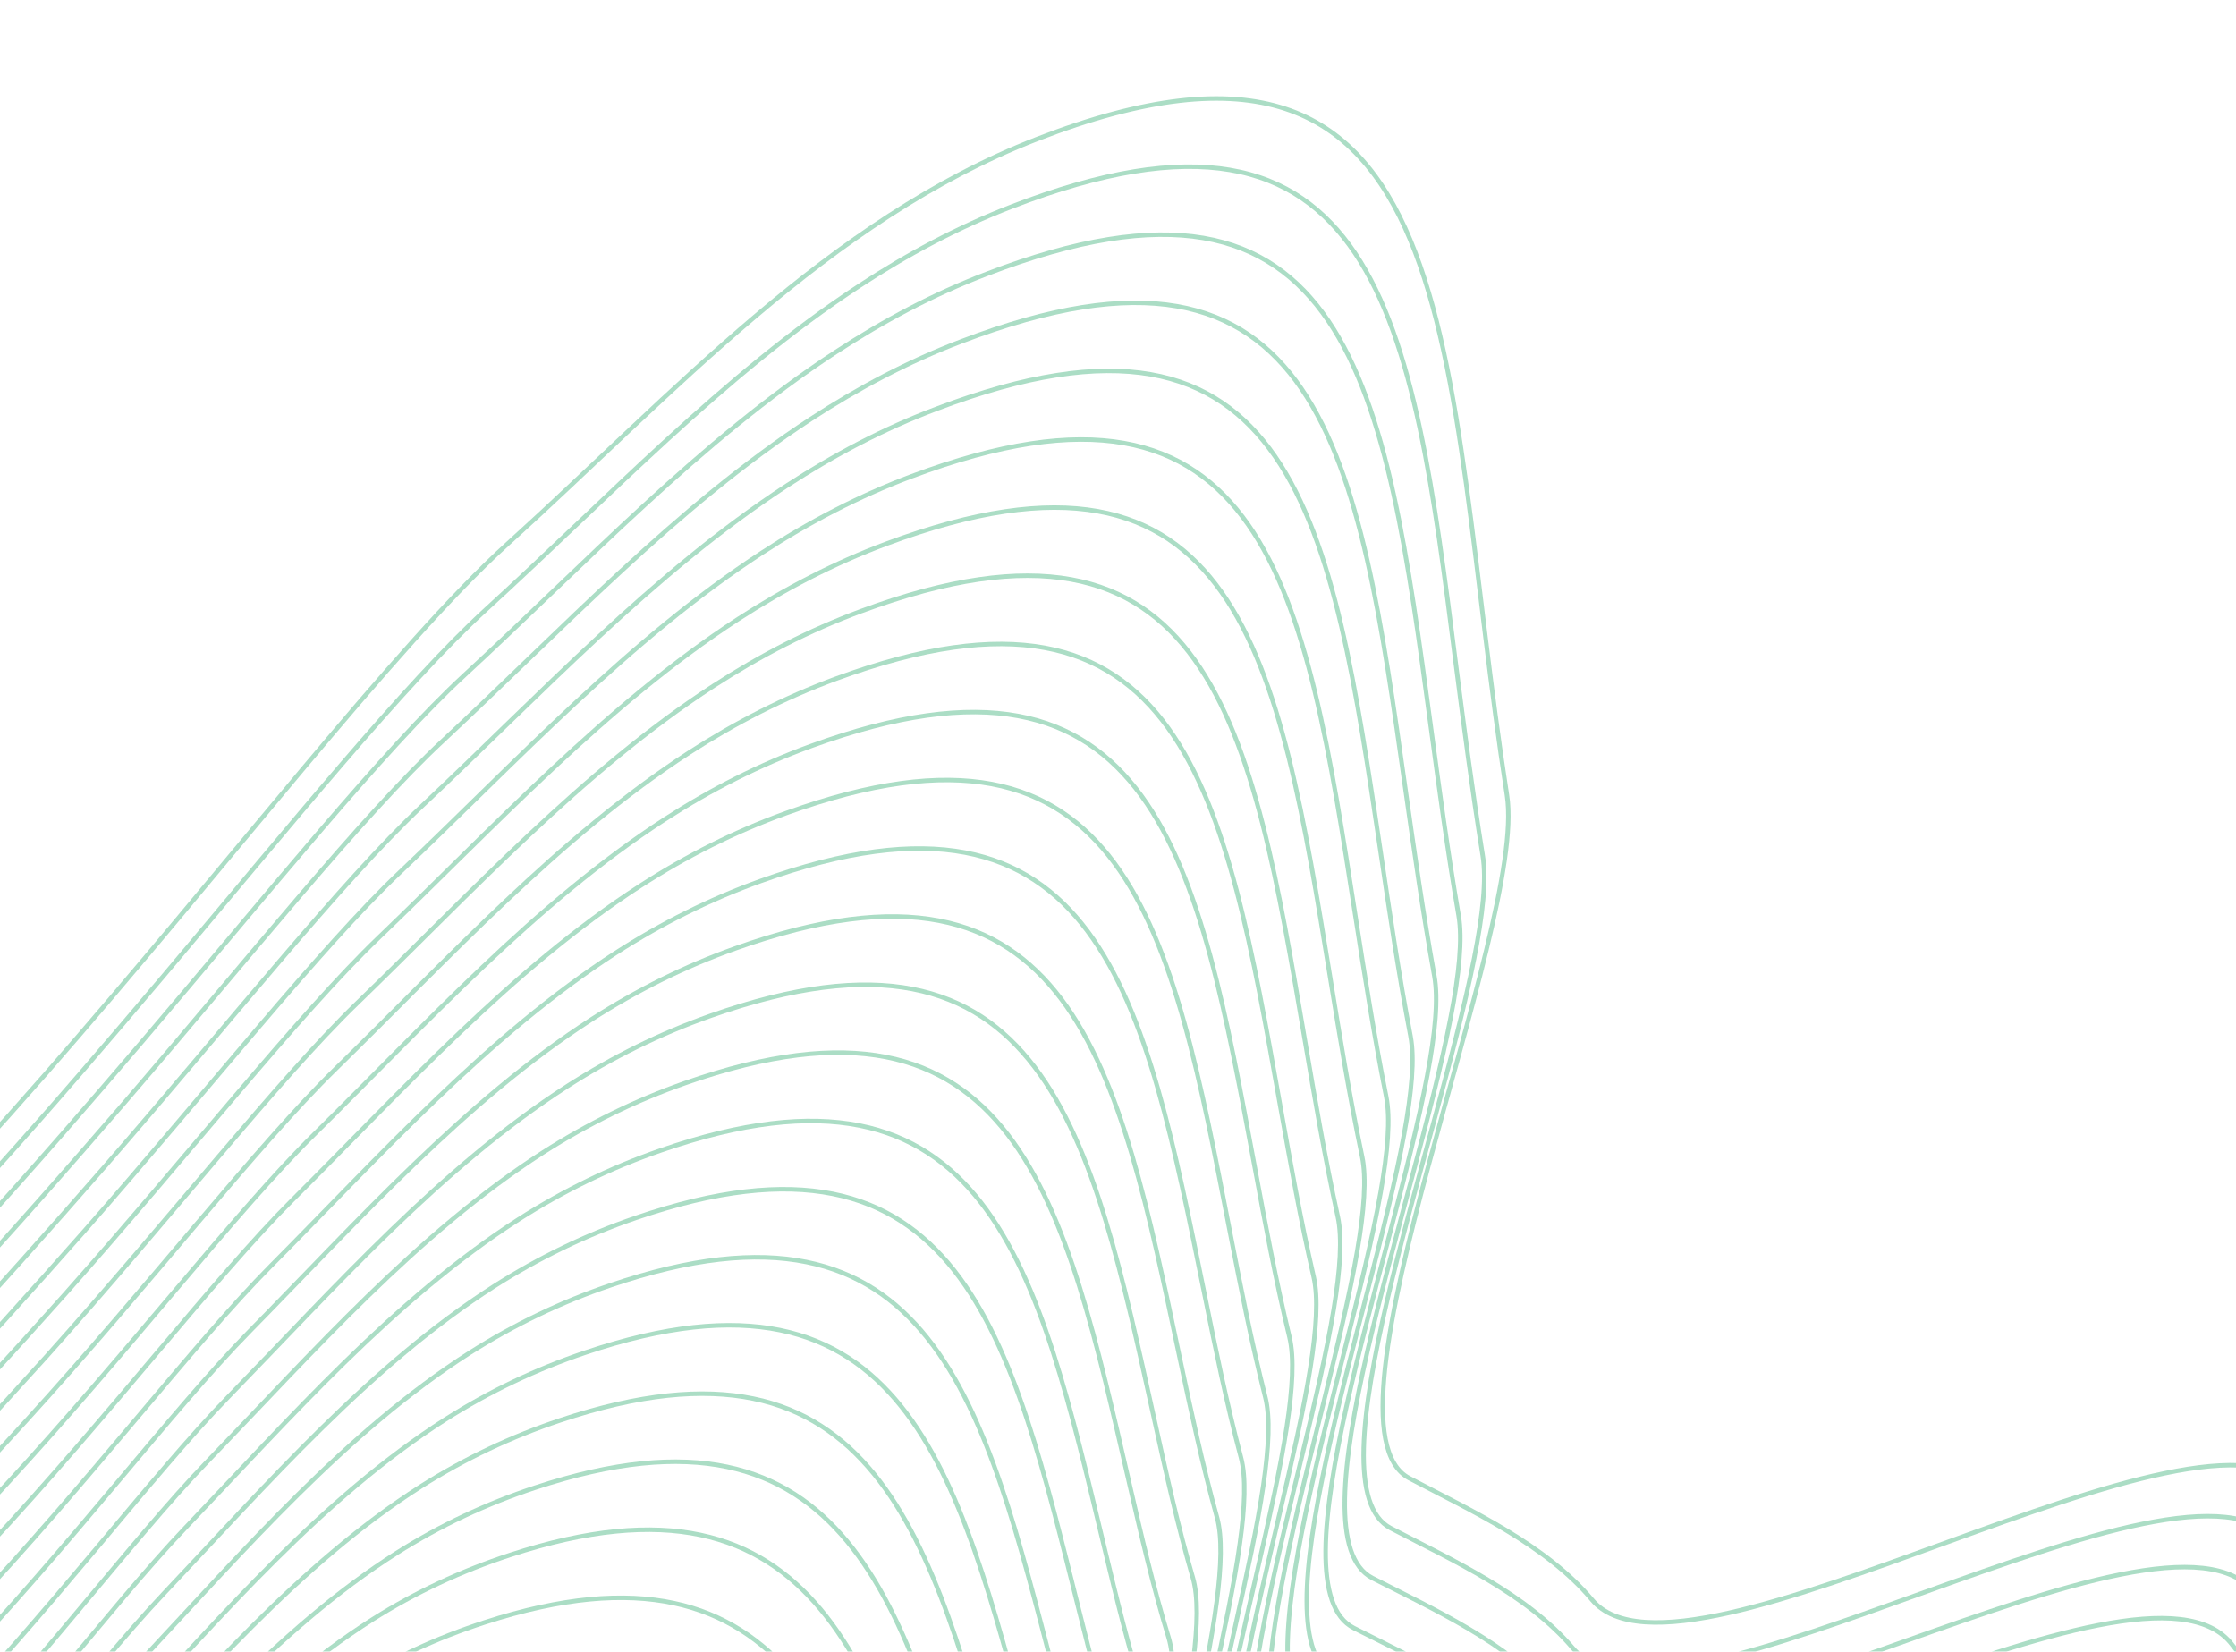 <svg width="375" height="277" viewBox="0 0 375 277" fill="none" xmlns="http://www.w3.org/2000/svg">
<g opacity="0.6" clip-path="url(#clip0_9265_7096)">
<path d="M-289.883 113.886C-289.807 84.525 -288.971 54.165 -271.105 29.323C-254.454 6.176 -221.911 -7.074 -196.093 5.05C-169.932 17.351 -135.668 36.068 -113.661 54.798C-63.847 97.193 -149.267 264.585 -80.296 251.436C-29.583 241.768 47.619 125.149 85.113 91.22C112.907 66.061 138.928 36.916 173.876 23.337C247.14 -5.125 241.353 60.138 252.737 133.387C256.181 155.572 219.523 239.047 236.339 247.893C246.748 253.373 259.296 259.068 267.007 268.306C282.531 286.909 370.611 230.024 385.907 250.057C423.096 298.767 474.91 251.614 510.947 229.973C547.01 208.307 578.058 178.289 616.513 161.242C654.982 144.195 710.949 151.649 724.283 191.526C736.641 228.467 721.459 268.154 713.418 306.259C704.833 346.946 686.372 362.398 717.863 397.808C760.75 446.025 886.057 367.094 920.486 378.61C954.915 390.126 986.583 421.398 983.266 457.541C978.15 513.111 932.68 539.852 898.694 577.577C882.815 595.206 869.95 617.29 870.381 641.006C870.9 670.088 890.463 693.437 910.546 712.42" stroke="#73C69E" stroke-width="0.75" stroke-miterlimit="10"/>
<path d="M904.797 718.684C885.145 699.865 865.936 676.618 865.468 647.7C865.303 637.234 867.709 627.072 871.799 617.479C876.927 605.482 884.639 594.383 893.249 584.664C926.488 547.28 970.933 520.843 975.706 465.805C978.821 429.889 947.241 398.934 913.015 387.595C878.624 376.281 754.381 454.694 711.557 407.223C680.154 372.409 698.312 356.906 706.631 316.472C713.317 284.087 725.144 250.525 720.649 218.532C719.889 213.128 718.661 207.788 716.863 202.511C703.428 163.013 647.739 155.964 609.562 172.72C602.8 175.681 596.279 179.022 589.935 182.616C560.432 199.461 534.575 222.405 505.363 239.768C473.454 258.713 428.908 298.096 393.454 270.419C389.528 267.344 385.717 263.459 382.045 258.65C366.799 238.642 279.454 294.781 263.804 276.43C256.092 267.306 243.62 261.674 233.237 256.283C219.448 249.133 240.885 192.943 247.229 160.735C248.66 153.509 249.331 147.485 248.672 143.499C246.887 132.489 245.494 121.656 244.152 111.291C236.846 53.772 231.262 10.845 169.647 34.65C160.618 38.13 152.173 42.661 144.157 47.913C121.327 62.872 101.89 83.639 81.491 102.23C67.727 114.834 48.607 138.563 27.334 163.773C-9.006 206.788 -51.349 254.575 -83.018 260.257C-128.374 268.458 -106.684 197.98 -101.226 137.26C-98.466 106.545 -100.049 78.336 -116.75 64.099C-123.601 58.252 -131.641 52.418 -140.252 46.787C-154.066 37.763 -168.717 29.386 -182.987 22.223C-188.495 19.451 -193.839 16.857 -198.891 14.503C-224.659 2.518 -257.074 15.642 -273.776 38.611C-291.731 63.277 -292.808 93.535 -292.922 122.871" stroke="#73C69E" stroke-width="0.75" stroke-miterlimit="10"/>
<path d="M899.01 724.936C879.789 706.27 860.947 683.136 860.529 654.383C860.377 643.967 862.758 633.868 866.797 624.314C871.85 612.392 879.371 601.357 887.766 591.726C920.169 554.595 963.677 528.551 968.109 474.057C971.008 438.369 939.542 407.654 905.506 396.568C871.47 385.482 747.974 463.35 705.226 416.627C673.912 382.407 691.766 366.853 699.832 326.66C706.315 294.503 717.875 261.131 713.266 229.353C712.494 223.987 711.24 218.685 709.43 213.458C695.906 174.353 640.496 167.709 602.61 184.161C595.899 187.059 589.416 190.299 583.148 193.804C553.923 210.142 528.535 232.643 499.792 249.538C468.415 267.952 424.578 306.513 389.516 278.949C385.641 275.874 381.855 272.002 378.208 267.218C363.026 247.235 276.327 302.703 260.638 284.518C252.889 275.532 240.518 269.926 230.173 264.649C216.333 257.575 237.263 202.207 243.316 170.531C244.696 163.419 245.304 157.496 244.633 153.573C242.772 142.753 241.341 132.084 239.961 121.859C232.313 65.125 226.602 22.438 165.468 45.939C156.478 49.369 148.083 53.861 140.093 59.088C117.389 73.933 98.092 94.612 77.908 113.215C64.207 125.858 45.264 149.536 24.068 174.404C-12.172 216.837 -54.338 263.814 -85.702 269.078C-130.616 276.747 -109.52 206.713 -104.139 146.309C-101.429 115.721 -103.113 87.626 -119.777 73.389C-126.614 67.555 -134.63 61.733 -143.215 56.127C-157.143 47.028 -171.338 38.726 -185.747 31.601C-191.256 28.88 -196.574 26.298 -201.626 23.97C-227.343 12.124 -259.645 25.121 -276.385 47.926C-294.416 72.427 -295.733 102.585 -295.897 131.869" stroke="#73C69E" stroke-width="0.75" stroke-miterlimit="10"/>
<path d="M893.236 731.2C874.445 712.698 855.971 689.665 855.604 661.064C855.477 650.712 857.832 640.651 861.808 631.159C866.797 619.314 874.116 608.342 882.296 598.812C913.901 561.985 956.434 536.27 960.524 482.32C963.221 446.847 931.844 416.424 897.997 405.553C864.151 394.682 741.579 472.019 698.882 426.029C667.669 392.404 685.219 376.8 693.007 336.86C699.287 304.917 710.582 271.748 705.871 240.198C705.074 234.87 703.807 229.618 701.984 224.442C688.359 185.729 633.24 179.49 595.646 195.651C588.973 198.499 582.54 201.65 576.336 205.042C547.402 220.924 522.457 242.932 494.208 259.346C463.362 277.215 420.158 315.067 385.552 287.516C381.703 284.454 377.967 280.581 374.346 275.823C359.214 255.865 273.224 310.625 257.435 292.642C249.66 283.796 237.377 278.227 227.07 273.039C213.18 266.053 233.591 211.508 239.365 180.351C240.695 173.353 241.252 167.531 240.556 163.671C238.631 153.028 237.149 142.537 235.719 132.451C227.805 76.514 221.904 34.055 161.226 57.252C152.286 60.644 143.929 65.086 135.977 70.275C113.413 85.006 94.255 105.621 74.274 124.225C60.636 136.918 41.871 160.52 20.75 185.059C-15.388 226.91 -57.402 273.001 -88.45 277.911C-132.92 284.96 -112.42 215.457 -107.127 155.369C-104.455 124.908 -106.253 96.94 -122.892 82.702C-129.704 76.868 -137.694 71.059 -146.254 65.478C-160.309 56.316 -174.035 48.077 -188.597 40.978C-194.092 38.295 -199.41 35.738 -204.45 33.435C-230.129 21.742 -262.304 34.599 -279.082 57.227C-297.189 81.563 -298.746 111.607 -298.949 140.866" stroke="#73C69E" stroke-width="0.75" stroke-miterlimit="10"/>
<path d="M887.462 737.465C869.102 719.114 850.995 696.196 850.678 667.759C850.564 657.458 852.894 647.46 856.807 638.007C861.72 626.237 868.849 615.341 876.826 605.887C907.646 569.364 949.191 543.977 952.952 490.572C955.434 455.327 924.158 425.182 890.514 414.513C856.275 403.668 735.21 480.663 692.576 435.42C661.452 402.389 678.698 386.735 686.232 347.048C692.323 315.333 703.339 282.354 698.515 251.019C697.692 245.729 696.425 240.515 694.589 235.39C680.876 197.069 626.035 191.235 588.72 207.092C582.084 209.876 575.703 212.939 569.574 216.242C540.945 231.656 516.443 253.183 488.662 269.116C458.348 286.441 415.828 323.521 381.64 296.047C377.828 292.984 374.131 289.124 370.535 284.391C355.466 264.459 270.16 318.51 254.282 300.742C246.494 292.022 234.3 286.492 224.031 281.404C210.09 274.495 229.919 220.76 235.491 190.147C236.744 183.25 237.276 177.529 236.554 173.745C234.566 163.279 233.034 152.965 231.565 143.031C223.373 87.879 217.282 45.661 157.085 68.554C148.184 71.895 139.865 76.299 131.951 81.45C109.526 96.08 90.507 116.632 70.728 135.21C57.167 147.954 38.566 171.48 17.534 195.677C-18.516 236.946 -60.34 282.189 -91.084 286.72C-135.098 293.199 -115.193 224.177 -110.001 164.406C-107.38 134.084 -109.28 106.229 -125.893 91.979C-132.692 86.158 -140.657 80.362 -149.179 74.793C-163.36 65.555 -176.605 57.392 -191.332 50.331C-196.827 47.698 -202.12 45.142 -207.16 42.877C-232.788 31.322 -264.837 44.053 -281.665 66.517C-299.848 90.676 -301.659 120.631 -301.899 149.852" stroke="#73C69E" stroke-width="0.75" stroke-miterlimit="10"/>
<path d="M881.688 743.73C863.758 725.531 846.018 702.726 845.74 674.454C845.638 664.216 847.943 654.269 851.805 644.854C856.655 633.16 863.581 622.34 871.343 612.975C901.365 576.755 941.923 551.698 945.354 498.849C947.621 463.819 916.459 433.965 883.005 423.512C848.817 412.831 728.816 489.345 686.245 444.849C655.222 412.426 672.164 396.708 679.433 357.274C685.321 325.775 696.071 292.997 691.133 261.878C690.297 256.626 689.005 251.462 687.157 246.388C673.355 208.46 618.83 203.119 581.768 218.596C575.183 221.343 568.84 224.291 562.774 227.493C534.436 242.439 510.39 263.472 483.077 278.95C453.283 295.731 411.447 332.039 377.676 304.64C373.903 301.578 370.243 297.73 366.673 293.023C351.655 273.103 267.058 326.458 251.078 308.892C243.265 300.312 231.16 294.82 220.929 289.821C206.937 282.987 226.234 230.075 231.54 199.993C232.73 193.21 233.224 187.591 232.477 183.883C230.426 173.607 228.856 163.457 227.323 153.662C218.865 99.295 212.635 57.456 152.843 79.894C144.005 83.21 135.711 87.55 127.835 92.676C105.537 107.192 86.67 127.681 67.094 146.259C53.609 159.053 35.172 182.503 14.216 206.371C-21.732 247.058 -63.391 291.466 -93.819 295.592C-137.39 301.502 -118.08 232.96 -112.964 173.506C-110.381 143.31 -112.382 115.569 -128.97 101.319C-135.744 95.498 -143.683 89.715 -152.192 84.171C-166.488 74.857 -179.265 66.77 -194.143 59.747C-199.626 57.152 -204.918 54.621 -209.945 52.381C-235.536 40.979 -267.458 53.584 -284.311 75.857C-302.583 99.851 -304.622 129.705 -304.913 158.889" stroke="#73C69E" stroke-width="0.75" stroke-miterlimit="10"/>
<path d="M875.902 749.981C858.402 731.947 841.029 709.244 840.802 681.136C840.726 670.961 842.979 661.052 846.804 651.687C851.552 640.057 858.326 629.325 865.873 620.049C895.098 584.133 934.68 559.404 937.77 507.1C939.834 472.285 908.76 442.722 875.509 432.484C841.371 421.967 722.434 498.001 679.914 454.251C648.992 422.423 665.618 406.654 672.62 367.474C678.306 336.202 688.79 303.627 683.738 272.71C682.877 267.496 681.573 262.371 679.711 257.347C665.821 219.798 611.575 214.888 574.804 230.049C568.27 232.745 561.964 235.605 555.975 238.693C527.94 253.183 504.325 273.723 477.506 288.719C448.243 304.956 407.091 340.492 373.738 313.169C370.003 310.107 366.369 306.26 362.836 301.59C347.882 281.696 263.981 334.342 247.912 316.991C240.087 308.538 228.058 303.096 217.865 298.186C203.822 291.428 222.588 239.338 227.627 209.788C228.767 203.119 229.21 197.601 228.438 193.956C226.323 183.857 224.702 173.872 223.132 164.229C214.408 110.659 207.988 69.073 148.665 91.182C139.865 94.46 131.621 98.75 123.771 103.838C101.612 118.252 82.897 138.665 63.511 157.243C50.101 170.101 31.829 193.475 10.949 216.989C-24.898 257.094 -66.392 300.653 -96.516 304.399C-139.631 309.753 -120.929 241.679 -115.902 182.541C-113.37 152.472 -115.472 124.858 -132.034 110.608C-138.796 104.799 -146.71 99.028 -155.181 93.498C-169.603 84.108 -181.911 76.097 -196.941 69.099C-202.424 66.542 -207.691 64.037 -212.718 61.834C-238.258 50.571 -270.054 63.049 -286.958 85.158C-305.305 108.988 -307.597 138.728 -307.914 167.886" stroke="#73C69E" stroke-width="0.75" stroke-miterlimit="10"/>
<path d="M870.128 756.244C853.059 738.362 836.053 715.772 835.876 687.817C835.813 677.693 838.054 667.834 841.815 658.532C846.487 646.978 853.071 636.31 860.403 627.122C888.83 591.51 927.425 567.11 930.185 515.35C932.034 480.75 901.062 451.491 868 441.455C833.913 431.103 716.04 506.656 673.583 463.64C642.763 432.419 659.084 416.588 665.821 377.66C671.316 346.604 681.522 314.231 676.356 283.542C675.482 278.353 674.152 273.279 672.278 268.318C658.287 231.162 604.332 226.669 567.839 241.514C561.344 244.159 555.088 246.917 549.162 249.917C521.419 263.939 498.26 283.998 471.909 298.513C443.179 314.219 402.71 348.97 369.762 321.723C366.065 318.661 362.469 314.826 358.961 310.182C344.058 290.313 260.866 342.25 244.696 325.102C236.846 316.775 224.905 311.371 214.75 306.562C200.657 299.893 218.89 248.613 223.677 219.595C224.753 213.039 225.146 207.623 224.361 204.041C222.183 194.132 220.524 184.312 218.903 174.807C209.9 122.022 203.303 80.702 144.436 102.482C135.686 105.722 127.468 109.961 119.668 115.024C97.648 129.324 79.073 149.687 59.889 168.239C46.543 181.148 28.461 204.446 7.657 227.631C-28.089 267.153 -69.406 309.878 -99.226 313.219C-141.885 318.003 -123.791 250.41 -118.852 191.588C-116.358 161.658 -118.574 134.146 -135.098 119.896C-141.847 114.087 -149.723 108.329 -158.182 102.824C-172.718 93.37 -184.557 85.435 -199.739 78.462C-205.209 75.957 -210.464 73.463 -215.491 71.287C-240.993 60.175 -272.624 72.552 -289.604 94.446C-307.977 118.137 -310.56 147.75 -310.927 176.87" stroke="#73C69E" stroke-width="0.75" stroke-miterlimit="10"/>
<path d="M864.354 762.509C847.728 744.779 831.077 722.303 830.95 694.512C830.912 684.451 833.115 674.643 836.826 665.38C841.422 653.901 847.816 643.309 854.933 634.21C882.562 598.901 920.169 574.831 922.6 523.615C924.234 489.23 893.363 460.262 860.504 450.441C826.455 440.267 709.658 515.325 667.251 473.057C636.533 442.431 652.462 426.536 659.008 387.861C664.238 357.02 674.228 324.85 668.974 294.376C668.074 289.225 666.732 284.201 664.846 279.278C650.765 242.514 597.102 238.439 560.888 252.98C554.443 255.575 548.225 258.232 542.375 261.13C514.936 274.697 492.245 294.313 466.338 308.309C438.177 323.521 398.354 357.45 365.824 330.279C362.165 327.216 358.607 323.394 355.125 318.775C340.284 298.932 257.776 350.161 241.518 333.215C233.655 325.027 221.803 319.661 211.673 314.953C197.516 308.36 215.244 257.916 219.751 229.416C220.777 222.962 221.119 217.646 220.321 214.154C218.08 204.422 216.371 194.778 214.699 185.413C205.43 133.425 198.643 92.359 140.232 113.809C131.533 117.011 123.353 121.2 115.578 126.224C93.698 140.411 75.274 160.71 56.281 179.263C43.01 192.222 25.144 215.495 4.365 238.287C-31.191 277.316 -72.432 319.104 -101.948 322.066C-144.152 326.293 -126.665 259.181 -121.803 200.676C-119.359 170.872 -121.676 143.486 -138.175 129.224C-144.899 123.415 -152.762 117.682 -161.183 112.19C-175.846 102.66 -187.204 94.801 -202.551 87.866C-208.021 85.398 -213.263 82.918 -218.277 80.779C-243.728 69.807 -275.232 82.057 -292.263 103.786C-310.712 127.313 -313.536 156.812 -313.941 185.894" stroke="#73C69E" stroke-width="0.75" stroke-miterlimit="10"/>
<path d="M858.58 768.773C842.384 751.207 826.088 728.833 826.012 701.206C825.987 691.196 828.165 681.439 831.824 672.226C836.344 660.823 842.549 650.307 849.463 641.283C876.294 606.279 912.914 582.537 915.028 531.878C916.446 497.708 885.677 469.031 853.021 459.413C819.022 449.403 703.301 523.994 660.946 482.459C630.328 452.44 645.941 436.482 652.234 398.06C657.248 367.434 666.986 335.467 661.617 305.208C660.705 300.095 659.337 295.109 657.438 290.249C643.269 253.878 589.885 250.221 553.961 264.445C547.554 266.976 541.388 269.558 535.601 272.342C508.466 285.44 486.218 304.575 460.779 318.091C433.15 332.771 393.998 365.916 361.886 338.821C358.265 335.758 354.732 331.949 351.275 327.355C336.448 307.575 254.687 358.057 238.327 341.326C230.451 333.265 218.675 327.95 208.583 323.331C194.376 316.813 211.572 267.191 215.814 239.223C216.776 232.883 217.08 227.669 216.257 224.239C213.952 214.697 212.192 205.218 210.483 195.992C200.948 144.789 193.971 103.988 136.028 125.11C127.367 128.261 119.238 132.399 111.501 137.398C89.747 151.484 71.475 171.72 52.684 190.247C39.49 203.257 21.788 226.467 1.085 248.917C-34.369 287.377 -75.446 328.317 -104.645 330.873C-146.393 334.531 -129.514 267.9 -124.74 209.711C-122.334 180.034 -124.753 152.775 -141.227 138.512C-147.938 132.716 -155.776 126.983 -164.158 121.516C-178.948 111.91 -189.825 104.127 -205.323 97.218C-210.781 94.788 -216.01 92.333 -221.025 90.219C-246.438 79.399 -277.803 91.523 -294.884 113.075C-313.409 136.436 -316.486 165.835 -316.929 194.879" stroke="#73C69E" stroke-width="0.75" stroke-miterlimit="10"/>
<path d="M852.793 775.026C837.028 757.612 821.099 735.351 821.074 707.877C821.074 697.929 823.214 688.223 826.822 679.048C831.279 667.721 837.281 657.281 843.98 648.346C870.001 613.645 905.645 590.233 907.431 540.117C908.634 506.163 877.966 477.777 845.499 468.374C813.033 458.971 696.894 532.638 654.602 491.837C624.098 462.414 639.369 446.405 645.409 408.236C650.221 377.838 659.692 346.06 654.209 316.017C653.272 310.942 651.892 306.006 649.98 301.185C635.71 265.205 582.616 261.978 546.972 275.874C540.615 278.354 534.487 280.835 528.776 283.53C501.944 296.16 480.14 314.827 455.182 327.862C428.085 342.011 389.617 374.37 357.923 347.351C354.339 344.289 350.845 340.492 347.413 335.924C332.636 316.169 251.585 365.942 235.136 349.414C227.235 341.479 215.547 336.215 205.494 331.684C191.236 325.255 207.899 276.443 211.888 249.007C212.787 242.78 213.053 237.667 212.205 234.301C209.837 224.936 208.039 215.635 206.266 206.548C196.453 156.142 189.298 115.594 131.811 136.374C123.201 139.487 115.097 143.575 107.398 148.549C85.784 162.52 67.651 182.705 49.063 201.22C35.945 214.293 18.42 237.414 -2.207 259.536C-37.547 297.413 -78.46 337.505 -107.368 339.682C-148.66 342.783 -132.389 276.621 -127.703 218.748C-125.348 189.21 -127.868 162.052 -144.316 147.789C-151.002 141.993 -158.815 136.286 -167.185 130.831C-182.088 121.162 -192.497 113.443 -208.16 106.571C-213.617 104.179 -218.834 101.749 -223.836 99.661C-249.199 88.98 -280.437 100.977 -297.569 122.352C-316.17 145.549 -319.487 174.846 -319.981 203.852" stroke="#73C69E" stroke-width="0.75" stroke-miterlimit="10"/>
<path d="M847.019 781.289C831.685 764.027 816.123 741.881 816.148 714.57C816.148 704.674 818.275 695.018 821.833 685.906C826.214 674.655 832.026 664.291 838.51 655.445C863.733 621.047 898.377 597.951 899.846 548.393C900.846 514.654 870.267 486.572 838.003 477.371C804.093 467.703 690.525 541.331 648.27 501.265C617.868 472.448 632.822 456.376 638.609 418.461C643.218 388.278 652.424 356.703 646.827 326.887C645.877 321.85 644.484 316.952 642.547 312.194C628.188 276.594 575.373 273.798 540.02 287.389C533.702 289.819 527.624 292.198 521.976 294.793C495.449 306.955 474.087 325.14 449.598 337.694C423.033 351.312 385.248 382.887 353.96 355.943C350.414 352.881 346.945 349.097 343.551 344.554C328.825 324.824 248.482 373.889 231.933 357.576C224.019 349.78 212.407 344.554 202.391 340.112C188.07 333.759 204.215 285.77 207.937 258.864C208.786 252.752 209.001 247.74 208.127 244.45C205.696 235.275 203.848 226.138 202.037 217.19C191.958 167.581 184.613 127.287 127.595 147.738C119.035 150.813 110.969 154.85 103.296 159.786C81.82 173.656 63.84 193.765 45.442 212.28C32.399 225.404 15.039 248.462 -5.512 270.229C-40.738 307.537 -81.486 346.781 -110.09 348.553C-150.926 351.084 -135.263 285.403 -130.654 227.846C-128.336 198.435 -130.97 171.403 -147.381 157.141C-154.054 151.357 -161.841 145.65 -170.173 140.22C-185.203 130.476 -195.13 122.819 -210.958 115.998C-216.403 113.644 -221.607 111.24 -226.609 109.177C-251.934 98.635 -283.032 110.518 -300.215 131.716C-318.892 154.749 -322.45 183.932 -322.982 212.913" stroke="#73C69E" stroke-width="0.75" stroke-miterlimit="10"/>
<path d="M841.245 787.555C826.341 770.458 811.146 748.399 811.222 721.266C811.248 711.433 813.35 701.828 816.832 692.754C821.137 681.579 826.759 671.278 833.039 662.52C857.452 628.44 891.122 605.66 892.261 556.646C893.046 523.109 862.568 495.331 830.507 486.345C796.648 476.841 684.168 549.989 641.952 510.669C611.664 482.448 626.289 466.325 631.822 428.662C636.216 398.695 645.168 367.322 639.458 337.721C638.483 332.722 637.077 327.863 635.14 323.155C620.692 287.948 568.168 285.568 533.094 298.844C526.826 301.223 520.799 303.501 515.215 305.994C488.991 317.688 468.073 335.392 444.052 347.466C418.018 360.551 380.918 391.329 350.047 364.474C346.539 361.412 343.108 357.641 339.74 353.123C325.064 333.418 245.443 381.787 228.78 365.664C220.853 357.995 209.318 352.819 199.352 348.465C184.981 342.188 200.593 295.035 204.05 268.648C204.835 262.65 205 257.739 204.113 254.512C201.619 245.514 199.732 236.554 197.858 227.746C187.513 178.935 179.979 138.893 123.416 159.015C114.895 162.04 106.879 166.039 99.244 170.936C77.908 184.693 60.066 204.751 41.883 223.241C28.917 236.428 11.734 259.41 -8.753 280.835C-43.879 317.574 -84.461 355.97 -112.762 357.35C-153.142 359.324 -138.087 294.111 -133.566 236.871C-131.3 207.586 -134.035 180.668 -150.42 166.406C-157.067 160.622 -164.829 154.94 -173.136 149.524C-188.293 139.703 -197.739 132.122 -213.719 125.327C-219.151 123.011 -224.342 120.631 -229.344 118.594C-254.618 108.204 -285.603 119.948 -302.824 140.969C-321.564 163.837 -325.388 192.919 -325.958 221.861" stroke="#73C69E" stroke-width="0.75" stroke-miterlimit="10"/>
<path d="M835.471 793.82C820.998 776.874 806.17 754.93 806.297 727.961C806.347 718.178 808.411 708.624 811.843 699.6C816.072 688.489 821.504 678.276 827.569 669.607C851.185 635.83 883.854 613.367 884.677 564.922C885.246 531.601 854.87 504.126 823.011 495.343C789.19 486.016 677.799 558.683 635.621 520.097C605.447 492.483 619.742 476.297 625.01 438.888C629.201 409.148 637.888 377.978 632.076 348.579C631.088 343.606 629.657 338.809 627.707 334.152C613.171 299.337 560.926 297.376 526.13 310.335C519.9 312.651 513.923 314.853 508.402 317.232C482.483 328.457 462.008 345.694 438.468 357.286C412.979 369.84 376.549 399.833 346.084 373.042C342.614 369.992 339.221 366.221 335.878 361.728C321.253 342.049 242.341 389.709 225.589 373.789C217.65 366.246 206.19 361.121 196.263 356.869C181.828 350.68 196.921 304.336 200.125 278.481C200.859 272.597 200.973 267.788 200.062 264.624C197.504 255.816 195.566 247.02 193.654 238.351C183.031 190.337 175.319 150.549 119.213 170.342C110.741 173.328 102.751 177.277 95.154 182.149C73.945 195.791 56.268 215.8 38.275 234.276C25.372 247.514 8.366 270.433 -12.033 291.504C-47.044 327.673 -87.462 365.208 -115.459 366.196C-155.383 367.6 -140.935 302.868 -136.504 245.945C-134.275 216.799 -137.111 189.995 -153.471 175.72C-160.106 169.949 -167.843 164.267 -176.124 158.876C-191.395 148.979 -200.372 141.475 -216.517 134.717C-221.949 132.439 -227.128 130.072 -232.117 128.073C-257.353 117.822 -288.198 129.439 -305.47 150.295C-324.286 172.999 -328.351 201.98 -328.971 230.885" stroke="#73C69E" stroke-width="0.75" stroke-miterlimit="10"/>
<path d="M829.684 800.07C815.641 783.276 801.181 761.446 801.346 734.629C801.409 724.91 803.448 715.406 806.828 706.42C810.982 695.385 816.224 685.248 822.087 676.655C844.892 643.194 876.573 621.048 877.079 573.147C877.434 540.028 847.145 512.857 815.49 504.277C781.719 495.127 671.417 567.313 629.277 529.448C599.217 502.429 613.171 486.192 618.197 449.023C622.186 419.499 630.607 388.531 624.681 359.348C623.668 354.412 622.224 349.654 620.261 345.047C605.624 310.625 553.67 309.081 519.165 321.736C512.986 324.001 507.047 326.102 501.603 328.393C475.987 339.15 455.955 355.905 432.884 367.017C407.927 379.027 372.181 408.235 342.133 381.533C338.689 378.483 335.333 374.724 332.028 370.257C317.467 350.603 239.251 397.554 222.398 381.849C214.446 374.446 203.05 369.358 193.173 365.195C178.687 359.082 193.249 313.561 196.187 288.237C196.858 282.454 196.934 277.759 195.997 274.671C193.376 266.053 191.388 257.422 189.425 248.892C178.535 201.675 170.634 162.14 114.996 181.603C106.575 184.552 98.623 188.45 91.064 193.284C69.994 206.826 52.469 226.77 34.666 245.222C21.839 258.523 5.011 281.353 -15.325 302.095C-50.235 337.694 -90.476 374.382 -118.169 374.977C-157.625 375.825 -143.797 311.561 -139.441 254.954C-137.263 225.935 -140.201 199.245 -156.536 184.982C-163.145 179.212 -170.857 173.555 -179.113 168.176C-194.51 158.216 -203.006 150.775 -219.303 144.055C-224.722 141.815 -229.889 139.474 -234.877 137.5C-260.063 127.401 -290.782 138.892 -308.104 159.558C-326.996 182.097 -331.314 210.964 -331.96 239.831" stroke="#73C69E" stroke-width="0.75" stroke-miterlimit="10"/>
<path d="M823.91 806.334C810.298 789.705 796.205 767.976 796.42 741.324C796.509 731.668 798.509 722.214 801.84 713.28C805.917 702.32 810.969 692.259 816.616 683.755C838.611 650.598 869.304 628.767 869.507 581.424C869.646 548.507 839.459 521.653 808.006 513.275C774.274 504.289 665.061 576.007 622.971 538.876C593.025 512.465 606.649 496.177 611.41 459.249C615.184 429.952 623.351 399.174 617.311 370.219C616.285 365.321 614.817 360.601 612.841 356.057C598.115 322.027 546.44 320.901 512.226 333.24C506.085 335.455 500.197 337.454 494.816 339.643C469.504 349.932 449.915 366.22 427.313 376.837C402.887 388.316 367.825 416.74 338.182 390.113C334.776 387.063 331.459 383.304 328.179 378.875C313.668 359.259 236.175 405.489 219.207 389.986C211.242 382.71 199.922 377.673 190.084 373.598C175.535 367.574 189.577 322.875 192.249 298.083C192.857 292.414 192.895 287.807 191.932 284.795C189.26 276.367 187.222 267.9 185.209 259.523C174.053 213.103 165.962 173.821 110.779 192.943C102.397 195.853 94.483 199.701 86.961 204.51C66.031 217.937 48.645 237.831 31.044 256.27C18.294 269.621 1.63 292.388 -18.63 312.776C-53.426 347.806 -93.528 382.95 -120.904 383.836C-159.891 385.089 -146.684 320.331 -142.417 264.04C-140.277 235.148 -143.329 208.585 -159.625 194.31C-166.222 188.551 -173.908 182.894 -182.126 177.554C-197.637 167.518 -205.665 160.153 -222.126 153.471C-227.533 151.269 -232.7 148.953 -237.676 147.004C-262.823 137.044 -293.403 148.409 -310.776 168.91C-329.744 191.285 -334.302 220.05 -334.999 248.879" stroke="#73C69E" stroke-width="0.75" stroke-miterlimit="10"/>
<path d="M818.136 812.6C804.954 796.122 791.228 774.507 791.494 748.019C791.596 738.414 793.584 729.011 796.85 720.127C800.852 709.243 805.714 699.258 811.146 690.843C832.33 658.002 862.036 636.475 861.922 589.688C861.834 556.974 831.761 530.436 800.51 522.261C766.815 513.453 658.704 584.69 616.64 548.293C586.808 522.476 600.103 506.138 604.611 469.463C608.182 440.381 616.07 409.805 609.929 381.065C608.878 376.206 607.396 371.536 605.409 367.03C590.594 333.393 539.21 332.684 505.262 344.719C499.171 346.883 493.334 348.781 488.016 350.87C463.008 360.69 443.862 376.497 421.729 386.646C397.835 397.593 363.444 425.22 334.232 398.681C330.864 395.631 327.584 391.885 324.33 387.481C309.869 367.891 233.085 413.412 216.016 398.125C208.039 390.974 196.795 385.988 186.994 382.002C172.382 376.054 185.892 332.178 188.311 307.917C188.868 302.362 188.855 297.856 187.868 294.908C185.133 286.656 183.043 278.367 180.979 270.129C169.558 224.506 161.277 185.477 106.563 204.27C98.231 207.13 90.355 210.939 82.871 215.711C62.067 229.037 44.846 248.868 27.436 267.281C14.761 280.696 -1.726 303.387 -21.909 323.433C-56.592 357.893 -96.516 392.139 -123.601 392.67C-162.132 393.429 -149.521 329.077 -145.355 273.103C-143.265 244.35 -146.418 217.9 -162.689 203.612C-169.261 197.854 -176.922 192.222 -185.127 186.894C-200.765 176.783 -208.312 169.481 -224.925 162.837C-230.319 160.672 -235.473 158.382 -240.449 156.458C-265.546 146.65 -296.011 157.888 -313.422 178.2C-332.466 200.41 -337.265 229.075 -338.012 257.865" stroke="#73C69E" stroke-width="0.75" stroke-miterlimit="10"/>
<path d="M812.349 818.85C799.611 802.525 786.239 781.024 786.556 754.688C786.67 745.146 788.633 735.793 791.849 726.947C795.774 716.14 800.447 706.231 805.676 697.891C826.05 665.367 854.768 644.143 854.338 597.926C854.034 565.427 824.062 539.193 793.001 531.22C759.357 522.576 652.348 593.345 610.309 557.67C580.59 532.46 593.556 516.059 597.798 479.637C601.167 450.783 608.789 420.397 602.534 391.872C601.47 387.05 599.964 382.418 597.963 377.976C583.047 344.718 531.954 344.44 498.298 356.159C492.245 358.259 486.458 360.069 481.203 362.069C456.512 371.421 437.797 386.759 416.144 396.415C392.782 406.831 359.075 433.66 330.268 407.21C326.938 404.16 323.696 400.427 320.468 396.048C306.058 376.483 229.995 421.296 212.825 406.21C204.835 399.187 193.667 394.251 183.904 390.353C169.241 384.494 182.22 341.428 184.385 317.699C184.879 312.257 184.829 307.853 183.816 304.98C181.017 296.919 178.89 288.794 176.775 280.695C165.088 235.87 156.617 197.094 102.359 215.558C94.065 218.38 86.24 222.139 78.781 226.872C58.116 240.084 41.048 259.864 23.827 278.265C11.228 291.73 -5.094 314.358 -25.202 334.062C-59.783 367.953 -99.53 402.085 -126.323 401.49C-164.399 400.642 -152.395 337.808 -148.305 282.15C-146.254 253.524 -149.508 227.188 -165.754 212.913C-172.313 207.155 -179.948 201.536 -188.116 196.233C-203.88 186.058 -210.946 178.819 -227.723 172.213C-233.118 170.087 -238.246 167.809 -243.222 165.924C-268.281 156.255 -298.607 167.366 -316.069 187.514C-335.189 209.559 -340.241 238.11 -341.013 266.875" stroke="#73C69E" stroke-width="0.75" stroke-miterlimit="10"/>
<path d="M806.575 825.115C794.267 808.941 781.25 787.554 781.618 761.382C781.757 751.891 783.682 742.589 786.847 733.794C790.709 723.062 795.179 713.241 800.193 704.977C819.757 672.77 847.475 651.85 846.74 606.19C846.221 573.881 816.338 547.975 785.492 540.205C751.886 531.738 645.979 602.026 603.965 567.085C574.373 542.47 586.997 526.018 590.986 489.849C594.152 461.21 601.508 431.027 595.139 402.717C594.05 397.934 592.544 393.352 590.518 388.948C575.513 356.082 524.699 356.222 491.333 367.624C485.319 369.674 479.583 371.395 474.404 373.281C450.029 382.165 431.744 397.022 410.56 406.198C387.73 416.081 354.707 442.126 326.318 415.752C323.025 412.702 319.809 408.982 316.618 404.628C302.259 385.088 226.918 429.192 209.634 414.31C201.632 407.425 190.539 402.54 180.815 398.718C166.088 392.935 178.548 350.704 180.448 327.494C180.878 322.166 180.777 317.863 179.764 315.054C176.902 307.182 174.724 299.222 172.559 291.262C160.606 247.246 151.945 208.698 98.142 226.846C89.899 229.63 82.099 233.338 74.692 238.046C54.166 251.144 37.236 270.874 20.218 289.262C7.695 302.791 -8.449 325.33 -28.494 344.693C-62.973 378.014 -102.543 411.285 -129.033 410.298C-166.64 408.893 -155.257 346.54 -151.255 291.186C-149.255 262.686 -152.61 236.477 -168.831 222.189C-175.377 216.443 -182.974 210.837 -191.116 205.547C-206.995 195.296 -213.579 188.121 -230.534 181.565C-235.916 179.477 -241.044 177.224 -246.008 175.364C-271.028 165.847 -301.215 176.832 -318.727 196.802C-337.923 218.683 -343.216 247.133 -344.04 275.86" stroke="#73C69E" stroke-width="0.75" stroke-miterlimit="10"/>
<path d="M800.801 831.38C788.924 815.371 776.274 794.084 776.692 768.078C776.844 758.649 778.743 749.398 781.846 740.653C785.632 729.998 789.912 720.253 794.711 712.065C813.464 680.174 840.181 659.545 839.143 614.454C838.408 582.348 808.627 556.746 777.984 549.178C744.416 540.889 639.622 610.696 597.634 576.488C568.169 552.481 580.451 535.966 584.186 500.05C587.137 471.639 594.24 441.646 587.77 413.564C586.668 408.805 585.136 404.274 583.11 399.934C568.017 367.46 517.481 368.017 484.394 379.116C478.43 381.115 472.745 382.735 467.617 384.52C443.546 392.923 425.704 407.324 404.989 416.019C382.69 425.371 350.351 450.618 322.367 424.333C319.113 421.283 315.935 417.575 312.756 413.247C298.448 393.733 223.829 437.128 206.431 422.46C198.415 415.702 187.386 410.868 177.725 407.147C162.935 401.452 174.876 360.044 176.51 337.353C176.889 332.139 176.737 327.937 175.699 325.191C172.774 317.509 170.558 309.714 168.342 301.893C156.123 258.675 147.26 220.38 93.938 238.198C85.746 240.932 77.984 244.602 70.602 249.272C50.215 262.269 33.438 281.935 16.609 300.298C4.162 313.89 -11.818 336.353 -31.773 355.374C-66.139 388.114 -105.544 420.549 -131.743 419.17C-168.894 417.208 -158.118 355.324 -154.206 300.298C-152.243 271.938 -155.712 245.83 -171.895 231.542C-178.416 225.796 -186.001 220.203 -194.117 214.938C-210.123 204.611 -216.226 197.512 -233.333 190.981C-238.701 188.931 -243.817 186.717 -248.781 184.869C-273.776 175.542 -303.824 186.35 -321.374 206.143C-340.646 227.859 -346.192 256.207 -347.041 284.897" stroke="#73C69E" stroke-width="0.75" stroke-miterlimit="10"/>
<path d="M795.027 837.644C783.58 821.787 771.298 800.614 771.766 774.772C771.944 765.394 773.805 756.194 776.857 747.5C780.567 736.92 784.644 727.251 789.253 719.152C807.196 687.589 832.913 667.252 831.583 622.718C830.621 590.814 800.953 565.529 770.513 558.163C736.983 550.051 633.304 619.39 591.341 585.904C562.002 562.491 573.93 545.926 577.412 510.263C580.16 482.067 586.997 452.289 580.413 424.409C579.286 419.689 577.741 415.196 575.703 410.906C560.52 378.824 510.264 379.799 477.468 390.581C471.542 392.53 465.907 394.049 460.842 395.745C437.088 403.68 419.677 417.6 399.43 425.814C377.663 434.647 346.008 459.085 318.442 432.888C315.225 429.838 312.085 426.143 308.932 421.84C294.687 402.351 220.777 445.037 203.265 430.572C195.237 423.941 184.284 419.157 174.661 415.525C159.808 409.919 171.229 369.32 172.609 347.161C172.926 342.061 172.736 337.96 171.672 335.277C168.684 327.785 166.418 320.154 164.151 312.473C151.666 270.065 142.612 232.01 89.747 249.487C81.592 252.183 73.881 255.789 66.537 260.434C46.277 273.317 29.664 292.933 13.026 311.283C0.655 324.925 -15.161 347.325 -35.041 365.992C-69.305 398.162 -108.533 429.75 -134.427 427.965C-171.11 425.447 -160.955 364.03 -157.118 309.321C-155.206 281.087 -158.764 255.106 -174.934 240.818C-181.443 235.085 -189.002 229.504 -197.081 224.252C-213.212 213.849 -218.834 206.813 -236.106 200.334C-241.462 198.321 -246.578 196.132 -251.529 194.31C-276.473 185.135 -306.395 195.816 -323.995 215.431C-343.343 236.983 -349.13 265.218 -350.029 293.882" stroke="#73C69E" stroke-width="0.75" stroke-miterlimit="10"/>
<path d="M789.241 843.896C778.224 828.191 766.309 807.132 766.828 781.442C767.018 772.127 768.867 762.978 771.855 754.321C775.489 743.818 779.377 734.225 783.77 726.214C800.89 694.968 825.619 674.934 823.986 630.97C822.808 599.268 793.229 574.312 762.992 567.136C729.512 559.201 626.935 628.059 584.984 595.294C555.772 572.49 567.358 555.86 570.587 520.438C573.132 492.47 579.704 462.882 573.006 435.217C571.866 430.535 570.296 426.093 568.245 421.853C552.961 390.164 502.996 391.556 470.491 402.022C464.616 403.92 459.019 405.338 454.03 406.932C430.592 414.399 413.599 427.852 393.846 435.571C372.611 443.873 341.639 467.514 314.479 441.406C311.3 438.356 308.198 434.66 305.07 430.395C290.876 410.931 217.688 452.922 200.074 438.659C192.046 432.154 181.157 427.434 171.571 423.878C156.655 418.348 167.557 378.584 168.672 356.944C168.925 351.958 168.697 347.959 167.608 345.352C164.556 338.049 162.252 330.583 159.935 323.04C147.184 281.442 137.94 243.615 85.543 260.776C77.439 263.433 69.753 266.99 62.447 271.609C42.327 284.391 25.866 303.943 9.417 322.268C-2.878 335.974 -18.516 358.298 -38.332 376.623C-72.483 408.223 -111.533 438.963 -137.137 436.786C-173.351 433.711 -163.816 372.763 -160.068 318.37C-158.194 290.263 -161.866 264.408 -177.998 250.107C-184.481 244.375 -192.015 238.806 -200.081 233.58C-216.327 223.114 -221.468 216.14 -238.904 209.699C-244.26 207.725 -249.35 205.548 -254.301 203.764C-279.208 194.728 -308.99 205.282 -326.641 224.721C-346.065 246.108 -352.093 274.241 -353.042 302.855" stroke="#73C69E" stroke-width="0.75" stroke-miterlimit="10"/>
<path d="M783.466 850.161C772.881 834.621 761.333 813.663 761.902 788.138C762.118 778.874 763.928 769.775 766.866 761.169C770.424 750.741 774.122 741.237 778.313 733.289C794.622 702.372 818.338 682.617 816.414 639.222C815.008 607.71 785.543 583.083 755.508 576.11C722.067 568.352 620.616 636.729 578.678 604.698C549.605 582.488 560.837 565.808 563.8 530.639C566.142 502.886 572.448 473.5 565.636 446.051C564.471 441.407 562.888 437.002 560.824 432.814C545.452 401.517 495.765 403.327 463.539 413.489C457.702 415.324 452.169 416.653 447.23 418.146C424.109 425.144 407.547 438.129 388.262 445.368C367.559 453.138 337.271 475.981 310.528 449.962C307.387 446.912 304.311 443.229 301.221 438.989C287.077 419.551 214.61 460.832 196.883 446.772C188.843 440.394 178.016 435.724 168.482 432.257C153.515 426.815 163.872 387.874 164.733 366.753C164.936 361.88 164.657 357.982 163.543 355.439C160.428 348.326 158.073 341.037 155.705 333.621C142.701 292.833 133.255 255.246 81.314 272.078C73.261 274.685 65.613 278.203 58.344 282.784C38.363 295.452 22.054 314.967 5.796 333.267C-6.424 347.036 -21.897 369.271 -41.625 387.267C-75.674 418.298 -114.547 448.19 -139.859 445.608C-175.605 441.976 -166.691 381.496 -163.031 327.42C-161.208 299.452 -164.981 273.698 -181.088 259.41C-187.558 253.69 -195.067 248.134 -203.095 242.92C-219.467 232.378 -224.127 225.468 -241.728 219.065C-247.071 217.129 -252.162 214.977 -257.1 213.218C-281.956 204.334 -311.624 214.762 -329.313 234.023C-348.813 255.246 -355.094 283.265 -356.069 311.854" stroke="#73C69E" stroke-width="0.75" stroke-miterlimit="10"/>
<path d="M777.692 856.424C767.537 841.035 756.356 820.192 756.964 794.83C757.192 785.63 758.978 776.581 761.865 768.026C765.347 757.674 768.854 748.246 772.83 740.387C788.316 709.799 811.045 690.335 808.817 647.497C807.196 616.188 777.819 591.877 747.999 585.106C714.596 577.513 614.272 645.434 572.335 614.125C543.388 592.522 554.278 575.779 556.988 540.863C559.128 513.338 565.168 484.142 558.241 456.907C557.064 452.301 555.456 447.947 553.379 443.809C537.918 412.892 488.51 415.132 456.575 424.978C450.789 426.762 445.306 427.99 440.431 429.382C417.639 435.9 401.494 448.416 382.678 455.174C362.507 462.413 332.902 484.458 306.564 458.527C303.462 455.477 300.423 451.807 297.359 447.593C283.266 428.192 211.521 468.753 193.68 454.895C185.626 448.643 174.876 444.037 165.379 440.645C150.349 435.292 160.188 397.162 160.796 376.571C160.935 371.813 160.618 368.016 159.479 365.536C156.313 358.613 153.907 351.488 151.489 344.212C138.219 304.233 128.583 266.875 77.11 283.39C69.095 285.959 61.497 289.427 54.255 293.983C34.4 306.537 18.256 326.001 2.187 344.275C-9.956 358.107 -25.252 380.267 -44.917 397.908C-78.852 428.37 -117.561 457.414 -142.569 454.44C-177.846 450.251 -169.552 390.239 -165.969 336.479C-164.184 308.637 -168.071 283.01 -184.139 268.71C-190.585 262.99 -198.068 257.447 -206.071 252.258C-222.57 241.64 -226.736 234.794 -244.501 228.441C-249.832 226.53 -254.909 224.416 -259.848 222.682C-284.666 213.95 -314.194 224.239 -331.934 243.323C-351.51 264.382 -358.031 292.299 -359.057 320.85" stroke="#73C69E" stroke-width="0.75" stroke-miterlimit="10"/>
<path d="M771.918 862.689C762.194 847.452 751.38 826.709 752.039 801.513C752.279 792.376 754.039 783.378 756.876 774.861C760.294 764.584 763.587 755.245 767.36 747.449C782.036 717.203 803.752 698.005 801.232 655.736C799.383 624.616 770.12 600.634 740.49 594.054C707.125 586.638 607.928 654.078 566.003 623.49C537.197 602.482 547.732 585.701 550.175 551.026C552.1 523.715 557.874 494.722 550.859 467.715C549.656 463.147 548.035 458.831 545.946 454.744C530.384 424.219 481.267 426.877 449.624 436.406C443.875 438.14 438.443 439.279 433.631 440.57C411.155 446.619 395.441 458.667 377.106 464.931C357.467 471.639 328.546 492.887 302.627 467.045C299.562 463.995 296.561 460.337 293.522 456.148C279.48 436.773 208.457 476.612 190.501 462.982C182.448 456.87 171.761 452.301 162.302 449.011C147.209 443.746 156.528 406.438 156.87 386.367C156.946 381.722 156.592 378.04 155.427 375.623C152.198 368.903 149.741 361.929 147.285 354.792C133.761 315.624 123.91 278.505 72.906 294.692C64.942 297.223 57.37 300.64 50.177 305.158C30.462 317.61 14.47 337.011 -1.409 355.273C-13.476 369.156 -28.608 391.252 -48.196 408.552C-82.03 438.444 -120.562 466.64 -145.279 463.261C-180.087 458.515 -172.414 398.972 -168.919 345.528C-167.185 317.813 -171.161 292.3 -187.216 277.999C-193.649 272.292 -201.107 266.761 -209.084 261.585C-225.697 250.904 -229.395 244.108 -247.325 237.806C-252.643 235.933 -257.708 233.845 -262.646 232.136C-287.414 223.543 -316.828 233.706 -334.606 252.625C-354.258 273.519 -361.02 301.336 -362.096 329.848" stroke="#73C69E" stroke-width="0.75" stroke-miterlimit="10"/>
<path d="M766.132 868.941C756.85 853.868 746.391 833.227 747.1 808.195C747.366 799.109 749.101 790.161 751.874 781.695C755.217 771.495 758.319 762.231 761.89 754.524C775.742 724.607 796.445 705.687 793.647 664C791.57 633.07 762.409 609.43 732.994 603.039C699.667 595.813 601.61 662.773 559.685 632.906C531.03 612.493 541.198 595.661 543.388 561.239C545.11 534.156 550.618 505.353 543.49 478.561C542.274 474.018 540.641 469.753 538.526 465.729C522.875 435.597 474.037 438.672 442.672 447.898C436.961 449.581 431.592 450.619 426.844 451.808C404.698 457.389 389.401 468.969 371.535 474.752C352.427 480.941 324.203 501.379 298.676 475.625C295.649 472.563 292.674 468.931 289.673 464.767C275.694 445.417 205.392 484.547 187.323 471.12C179.257 465.134 168.633 460.629 159.225 457.414C144.068 452.238 152.856 415.753 152.945 396.201C152.97 391.67 152.565 388.088 151.375 385.735C148.082 379.204 145.588 372.396 143.068 365.397C129.279 327.039 119.238 290.149 68.689 306.006C60.776 308.486 53.242 311.865 46.075 316.345C26.499 328.684 10.658 348.047 -5.031 366.283C-17.022 380.229 -31.989 402.237 -51.489 419.195C-85.221 448.518 -123.563 475.866 -147.989 472.095C-182.329 466.792 -175.276 407.717 -171.87 354.59C-170.173 327.014 -174.263 301.615 -190.281 287.314C-196.688 281.606 -204.121 276.089 -212.073 270.938C-228.812 260.181 -232.016 253.461 -250.123 247.184C-255.429 245.349 -260.493 243.286 -265.419 241.603C-290.149 233.162 -319.424 243.198 -337.253 261.927C-356.981 282.657 -363.995 310.359 -365.097 338.847" stroke="#73C69E" stroke-width="0.75" stroke-miterlimit="10"/>
<path d="M760.358 875.206C751.507 860.285 741.415 839.758 742.174 814.89C742.453 805.867 744.162 796.97 746.872 788.542C750.139 778.418 753.039 769.242 756.407 761.611C769.436 732.036 789.139 713.382 786.062 672.265C783.758 641.525 754.697 618.214 725.498 612.025C692.209 604.976 595.291 671.455 553.353 642.322C524.838 622.504 534.651 605.622 536.589 571.452C538.108 544.597 543.35 515.984 536.107 489.408C534.866 484.902 533.22 480.688 531.093 476.702C515.354 446.962 466.794 450.454 435.72 459.364C430.06 460.984 424.729 461.933 420.044 463.021C398.227 468.121 383.336 479.245 365.951 484.535C347.375 490.192 319.835 509.821 294.725 484.156C291.737 481.093 288.799 477.474 285.823 473.335C271.895 454.011 202.315 492.432 184.132 479.22C176.066 473.361 165.506 468.906 156.148 465.78C140.916 460.693 149.197 425.03 149.032 405.996C148.994 401.58 148.551 398.099 147.335 395.809C143.992 389.468 141.435 382.837 138.877 375.978C124.834 338.442 114.591 301.78 64.511 317.308C56.635 319.75 49.151 323.078 42.023 327.533C22.586 339.771 6.897 359.07 -8.602 377.281C-20.517 391.291 -35.306 413.222 -54.743 429.839C-88.374 458.592 -126.539 485.092 -150.673 480.916C-184.532 475.056 -178.112 416.45 -174.782 363.639C-173.136 336.189 -177.327 310.904 -193.32 296.603C-199.714 290.896 -207.122 285.404 -215.036 280.265C-231.889 269.432 -234.624 262.776 -252.883 256.549C-258.176 254.752 -263.229 252.702 -268.154 251.057C-292.833 242.755 -321.995 252.664 -339.861 271.23C-359.665 291.794 -366.921 319.396 -368.073 347.845" stroke="#73C69E" stroke-width="0.75" stroke-miterlimit="10"/>
<path d="M754.584 881.47C746.163 866.701 736.426 846.288 737.236 821.572C737.54 812.6 739.211 803.754 741.871 795.388C745.061 785.327 747.771 776.254 750.924 768.686C763.143 739.465 781.82 721.064 778.465 680.516C775.932 649.966 746.986 626.984 717.989 620.998C684.738 614.126 588.96 680.136 547.022 651.725C518.646 632.502 528.105 615.569 529.776 581.64C531.093 555 536.069 526.602 528.713 500.228C527.459 495.761 525.788 491.584 523.66 487.661C507.832 458.314 459.551 462.224 428.769 470.83C423.147 472.399 417.879 473.247 413.257 474.247C391.769 478.878 377.296 489.522 360.379 494.331C342.335 499.456 315.479 518.287 290.774 492.711C287.824 489.648 284.924 486.029 281.974 481.928C268.096 462.629 199.251 500.342 180.941 487.332C172.863 481.599 162.366 477.208 153.059 474.158C137.763 469.159 145.525 434.319 145.094 415.804C144.993 411.501 144.512 408.122 143.271 405.908C139.865 399.757 137.269 393.29 134.648 386.57C120.352 349.845 109.893 313.41 60.282 328.622C52.456 331.026 44.998 334.304 37.907 338.721C18.597 350.844 3.073 370.106 -12.236 388.292C-24.075 402.364 -38.7 424.22 -58.048 440.482C-91.565 468.666 -129.552 494.318 -153.395 489.749C-186.786 483.346 -180.987 425.195 -177.745 372.7C-176.137 345.377 -180.442 320.218 -196.397 305.905C-202.779 300.21 -210.148 294.718 -218.049 289.605C-235.029 278.709 -237.271 272.103 -255.707 265.927C-260.987 264.155 -266.04 262.143 -270.953 260.523C-295.594 252.373 -324.616 262.143 -342.533 280.544C-362.413 300.944 -369.922 328.444 -371.099 356.843" stroke="#73C69E" stroke-width="0.75" stroke-miterlimit="10"/>
<path d="M748.81 887.734C740.82 873.13 731.449 852.818 732.311 828.267C732.627 819.358 734.286 810.562 736.882 802.235C739.997 792.25 742.516 783.252 745.467 775.773C756.863 746.893 774.527 728.758 770.893 688.78C768.132 658.42 739.287 635.779 710.493 629.983C677.28 623.289 582.642 688.818 540.691 661.128C512.467 642.499 521.558 625.516 522.977 591.84C524.091 565.428 528.801 537.22 521.331 511.074C520.052 506.644 518.368 502.519 516.228 498.634C500.298 469.665 452.308 474.006 421.817 482.295C416.246 483.814 411.029 484.561 406.458 485.459C385.299 489.623 371.244 499.798 354.808 504.126C337.296 508.732 311.123 526.754 286.824 501.266C283.912 498.203 281.05 494.596 278.112 490.521C264.285 471.247 196.174 508.252 177.738 495.444C169.659 489.838 159.225 485.51 149.957 482.536C134.597 477.626 141.827 443.608 141.144 425.612C140.979 421.423 140.46 418.146 139.194 415.994C135.724 410.046 133.078 403.731 130.419 397.15C115.87 361.247 105.208 325.028 56.065 339.923C48.278 342.277 40.871 345.517 33.805 349.895C14.634 361.905 -0.738 381.129 -15.844 399.276C-27.607 413.412 -42.068 435.192 -61.34 451.113C-94.756 478.714 -132.566 503.531 -156.118 498.558C-189.04 491.597 -183.848 433.914 -180.708 381.736C-179.15 354.553 -183.544 329.508 -199.486 315.194C-205.843 309.499 -213.199 304.02 -221.063 298.945C-238.17 287.973 -239.917 281.43 -258.518 275.305C-263.786 273.571 -268.825 271.584 -273.738 269.99C-298.328 261.979 -327.236 271.635 -345.192 289.846C-365.148 310.082 -372.897 337.468 -374.125 365.841" stroke="#73C69E" stroke-width="0.75" stroke-miterlimit="10"/>
<path d="M743.023 893.986C735.463 879.533 726.46 859.335 727.372 834.948C727.701 826.09 729.335 817.345 731.88 809.068C734.932 799.159 737.236 790.25 739.984 782.834C750.557 754.309 767.208 736.427 763.295 697.031C760.307 666.86 731.563 644.562 702.984 638.943C669.809 632.425 576.323 697.486 534.36 670.518C506.288 652.484 515.012 635.462 516.164 602.027C517.076 575.83 521.52 547.824 513.948 521.893C512.657 517.502 510.947 513.414 508.795 509.592C492.777 481.017 445.065 485.775 414.853 493.748C409.319 495.203 404.166 495.861 399.658 496.659C378.841 500.354 365.178 510.061 349.224 513.895C332.231 517.97 306.754 535.181 282.873 509.795C279.999 506.732 277.162 503.138 274.263 499.088C260.499 479.84 193.097 516.135 174.559 503.543C166.481 498.051 156.098 493.786 146.88 490.9C131.457 486.079 138.168 452.896 137.231 435.407C137.016 431.332 136.446 428.168 135.167 426.067C131.647 420.309 128.95 414.171 126.227 407.717C111.425 372.636 100.548 336.632 51.874 351.211C44.137 353.527 36.768 356.716 29.74 361.069C10.709 372.978 -4.512 392.138 -19.428 410.273C-31.115 424.472 -45.411 446.164 -64.607 461.755C-97.922 488.787 -135.542 512.769 -158.802 507.39C-191.243 499.886 -186.685 442.671 -183.62 390.797C-182.101 363.74 -186.609 338.809 -202.513 324.495C-208.856 318.813 -216.175 313.346 -224.013 308.284C-241.234 297.236 -242.513 290.744 -261.279 284.669C-266.533 282.96 -271.56 281.012 -276.461 279.442C-301.013 271.583 -329.782 281.1 -347.788 299.147C-367.82 319.218 -375.81 346.503 -377.088 374.838" stroke="#73C69E" stroke-width="0.75" stroke-miterlimit="10"/>
</g>
<defs>
<clipPath id="clip0_9265_7096">
<rect width="1518" height="1220" fill="white" transform="matrix(-1 0 0 1 984 0)"/>
</clipPath>
</defs>
</svg>
